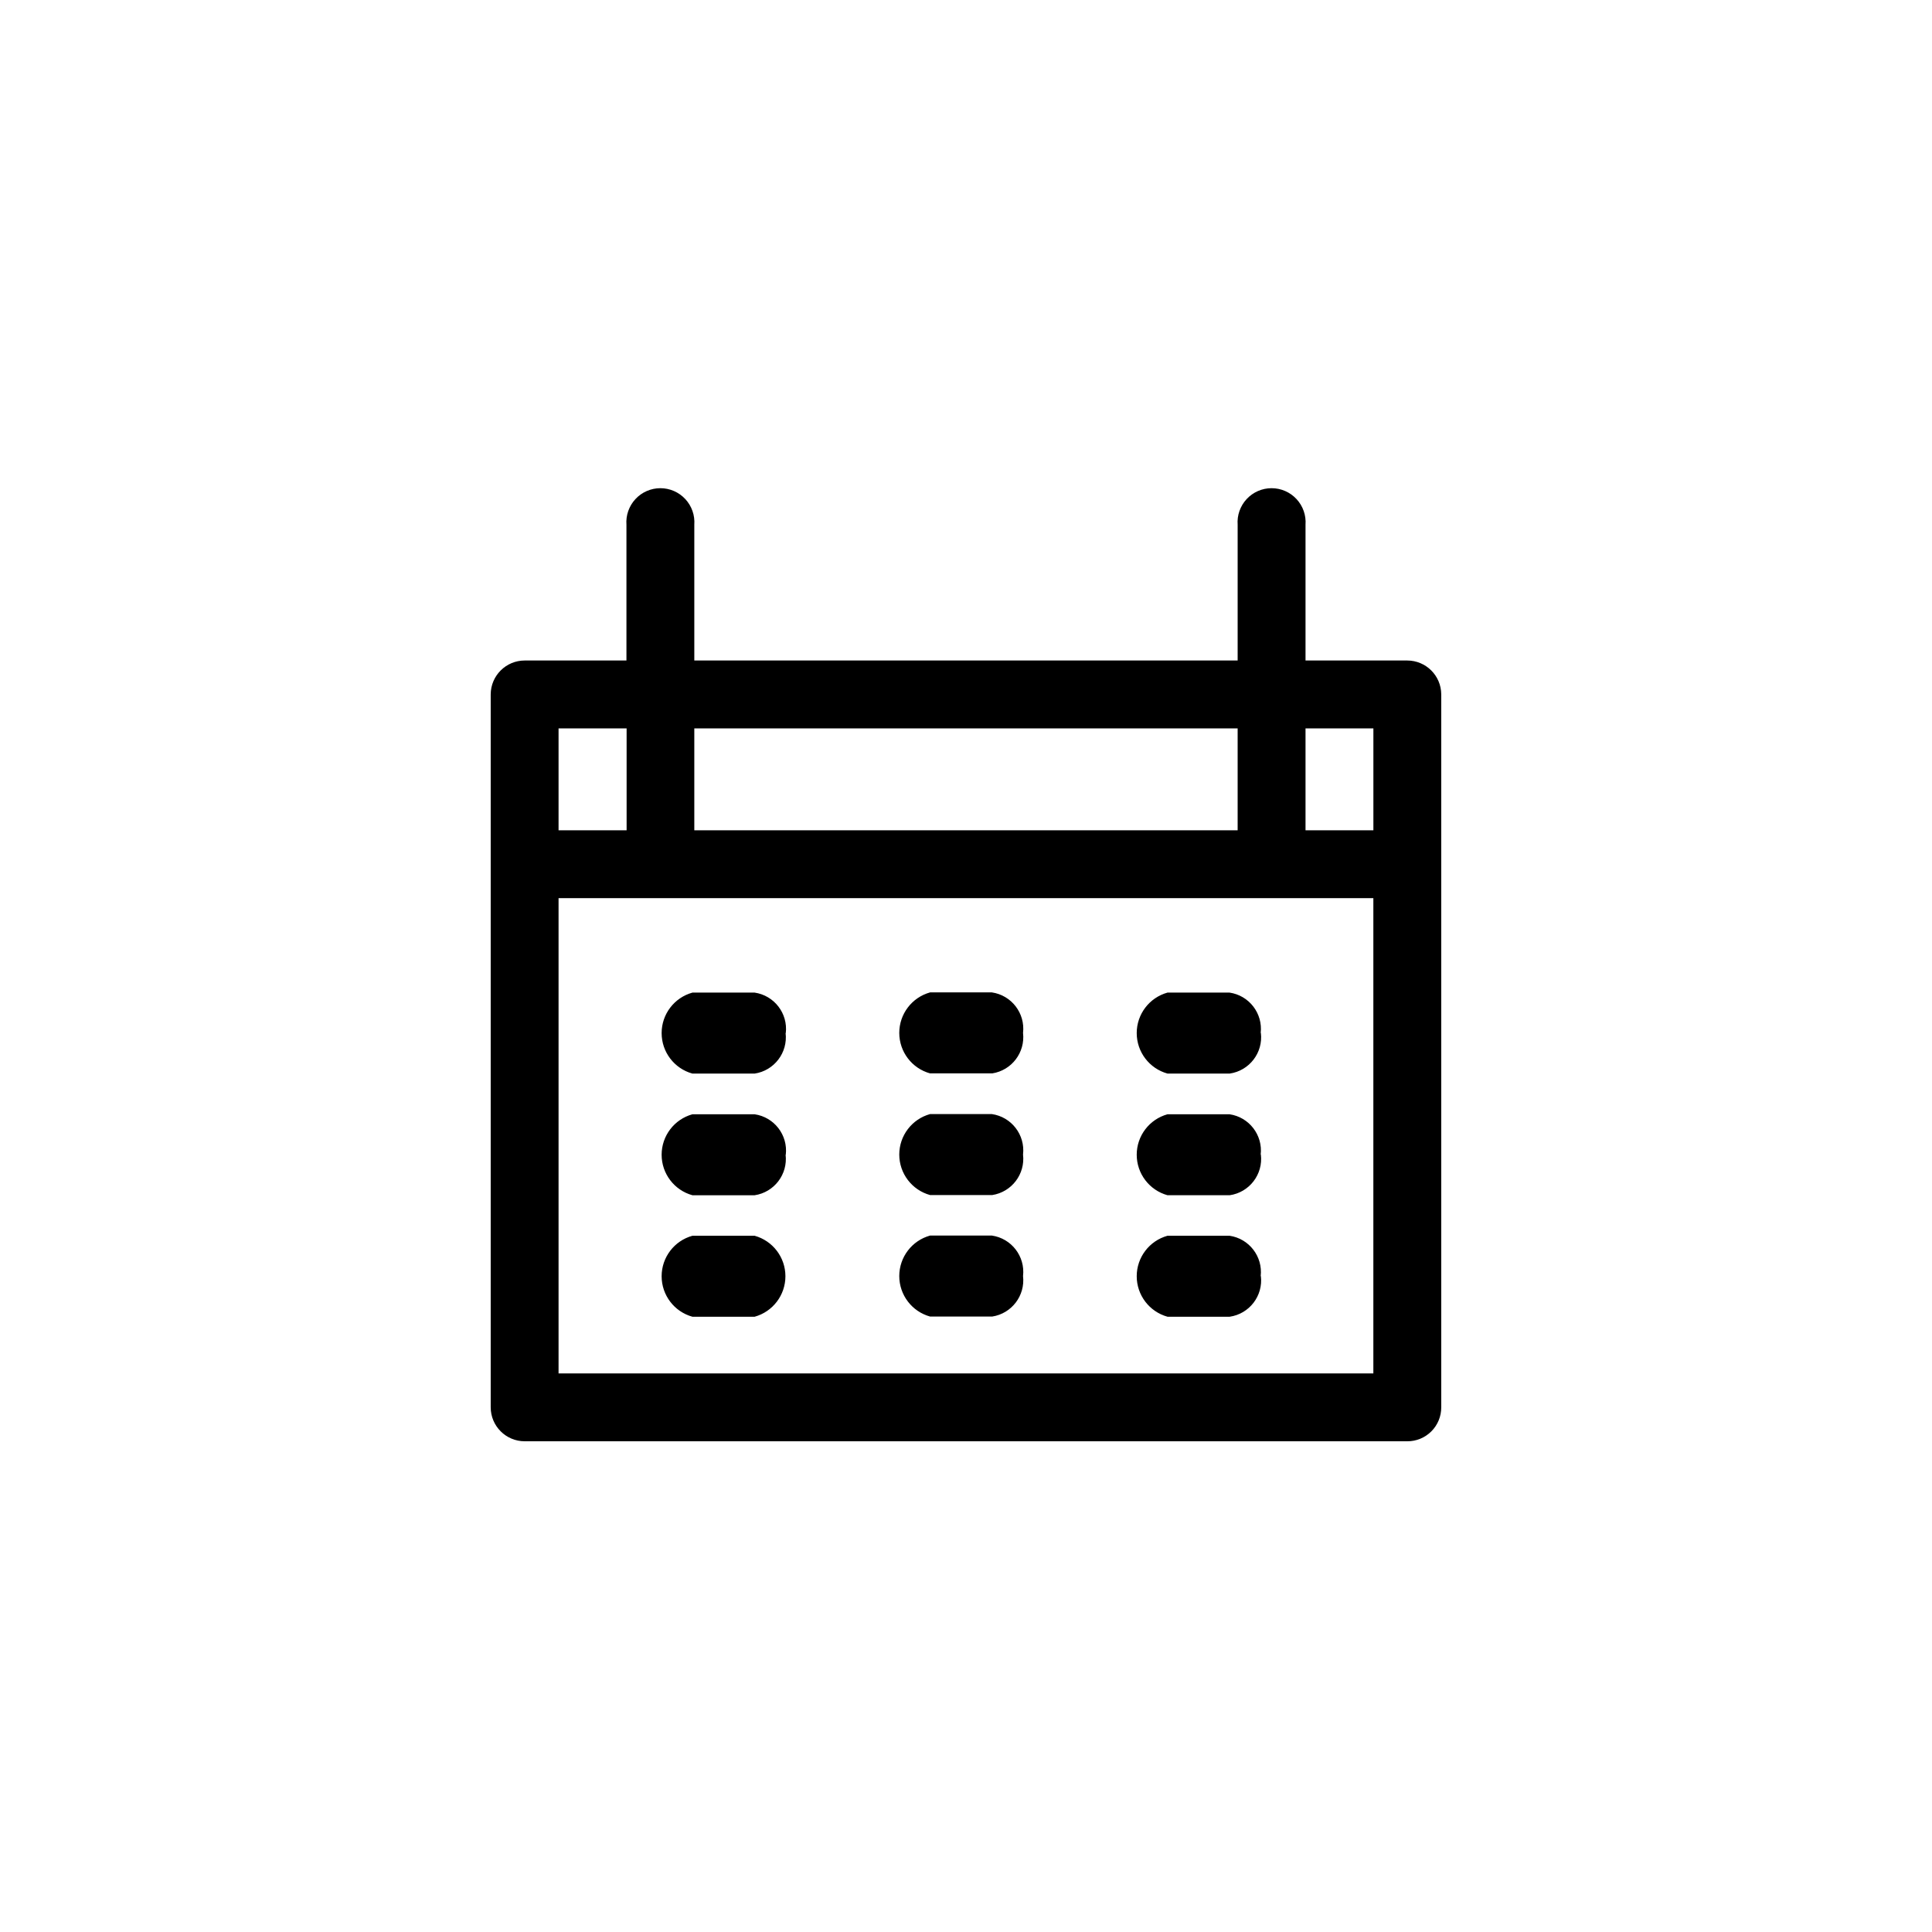 <?xml version="1.0" encoding="UTF-8"?>
<!-- Uploaded to: ICON Repo, www.svgrepo.com, Generator: ICON Repo Mixer Tools -->
<svg fill="#000000" width="800px" height="800px" version="1.1" viewBox="144 144 512 512" xmlns="http://www.w3.org/2000/svg">
 <g>
  <path d="m343.98 492.95h-16.477c-4.824-1.336-8.164-5.727-8.164-10.734 0-5.004 3.34-9.395 8.164-10.73h16.477c4.824 1.336 8.164 5.727 8.164 10.73 0 5.008-3.34 9.398-8.164 10.734zm8.262-75.168v-0.004c0.598-5.219-3.062-9.973-8.262-10.73h-16.477c-4.824 1.336-8.164 5.727-8.164 10.73 0 5.008 3.34 9.398 8.164 10.734h16.477c5.203-0.781 8.84-5.559 8.211-10.781zm0 32.242c0.598-5.223-3.062-9.977-8.262-10.73h-16.477c-4.824 1.332-8.164 5.723-8.164 10.73 0 5.004 3.34 9.395 8.164 10.73h16.477c5.203-0.781 8.84-5.559 8.211-10.781zm62.875 32.141c0.598-5.219-3.062-9.973-8.262-10.73h-16.375c-4.824 1.336-8.164 5.727-8.164 10.73 0 5.008 3.34 9.398 8.164 10.734h16.473c5.164-0.805 8.766-5.543 8.164-10.734zm0-64.438v0.004c0.598-5.223-3.062-9.977-8.262-10.734h-16.375c-4.824 1.336-8.164 5.727-8.164 10.734 0 5.004 3.34 9.395 8.164 10.73h16.473c5.164-0.805 8.766-5.543 8.164-10.73zm0 32.242v0.004c0.598-5.223-3.062-9.977-8.262-10.73h-16.375c-4.824 1.332-8.164 5.723-8.164 10.73 0 5.004 3.34 9.395 8.164 10.73h16.473c5.164-0.805 8.766-5.543 8.164-10.73zm62.977 32.242v0.004c0.598-5.223-3.062-9.973-8.262-10.73h-16.426c-4.824 1.336-8.164 5.727-8.164 10.73 0 5.008 3.34 9.398 8.164 10.734h16.473c5.227-0.758 8.895-5.543 8.266-10.785zm0-64.438v0.004c0.598-5.219-3.062-9.973-8.262-10.73h-16.426c-4.824 1.336-8.164 5.727-8.164 10.73 0 5.008 3.34 9.398 8.164 10.734h16.473c5.227-0.758 8.895-5.543 8.266-10.781zm0 32.242v0.008c0.598-5.223-3.062-9.977-8.262-10.73h-16.426c-4.824 1.332-8.164 5.723-8.164 10.73 0 5.004 3.34 9.395 8.164 10.73h16.473c5.227-0.754 8.895-5.539 8.266-10.781z"/>
  <path d="m516.93 319.04h-26.953v-35.973c0.188-2.5-0.676-4.965-2.383-6.805-1.707-1.84-4.102-2.887-6.613-2.887-2.508 0-4.902 1.047-6.609 2.887-1.707 1.84-2.57 4.305-2.383 6.805v35.973h-143.99v-35.973c0.188-2.5-0.676-4.965-2.383-6.805-1.707-1.84-4.102-2.887-6.609-2.887-2.508 0-4.906 1.047-6.609 2.887-1.707 1.84-2.57 4.305-2.383 6.805v35.973h-26.957c-4.961 0-8.988 4.008-9.016 8.969v188.93c0 4.981 4.035 9.016 9.016 9.016h233.87c2.394 0.016 4.695-0.93 6.391-2.625 1.695-1.695 2.641-3.996 2.625-6.391v-188.93c-0.027-4.961-4.055-8.969-9.016-8.969zm-8.969 17.988v27.004h-17.984v-27.004zm-35.973 0v27.004h-143.99v-27.004zm-161.93 0v27.004h-18.035v-27.004zm-18.035 170.94v-125.95h215.93v125.95z"/>
 </g>
</svg>
